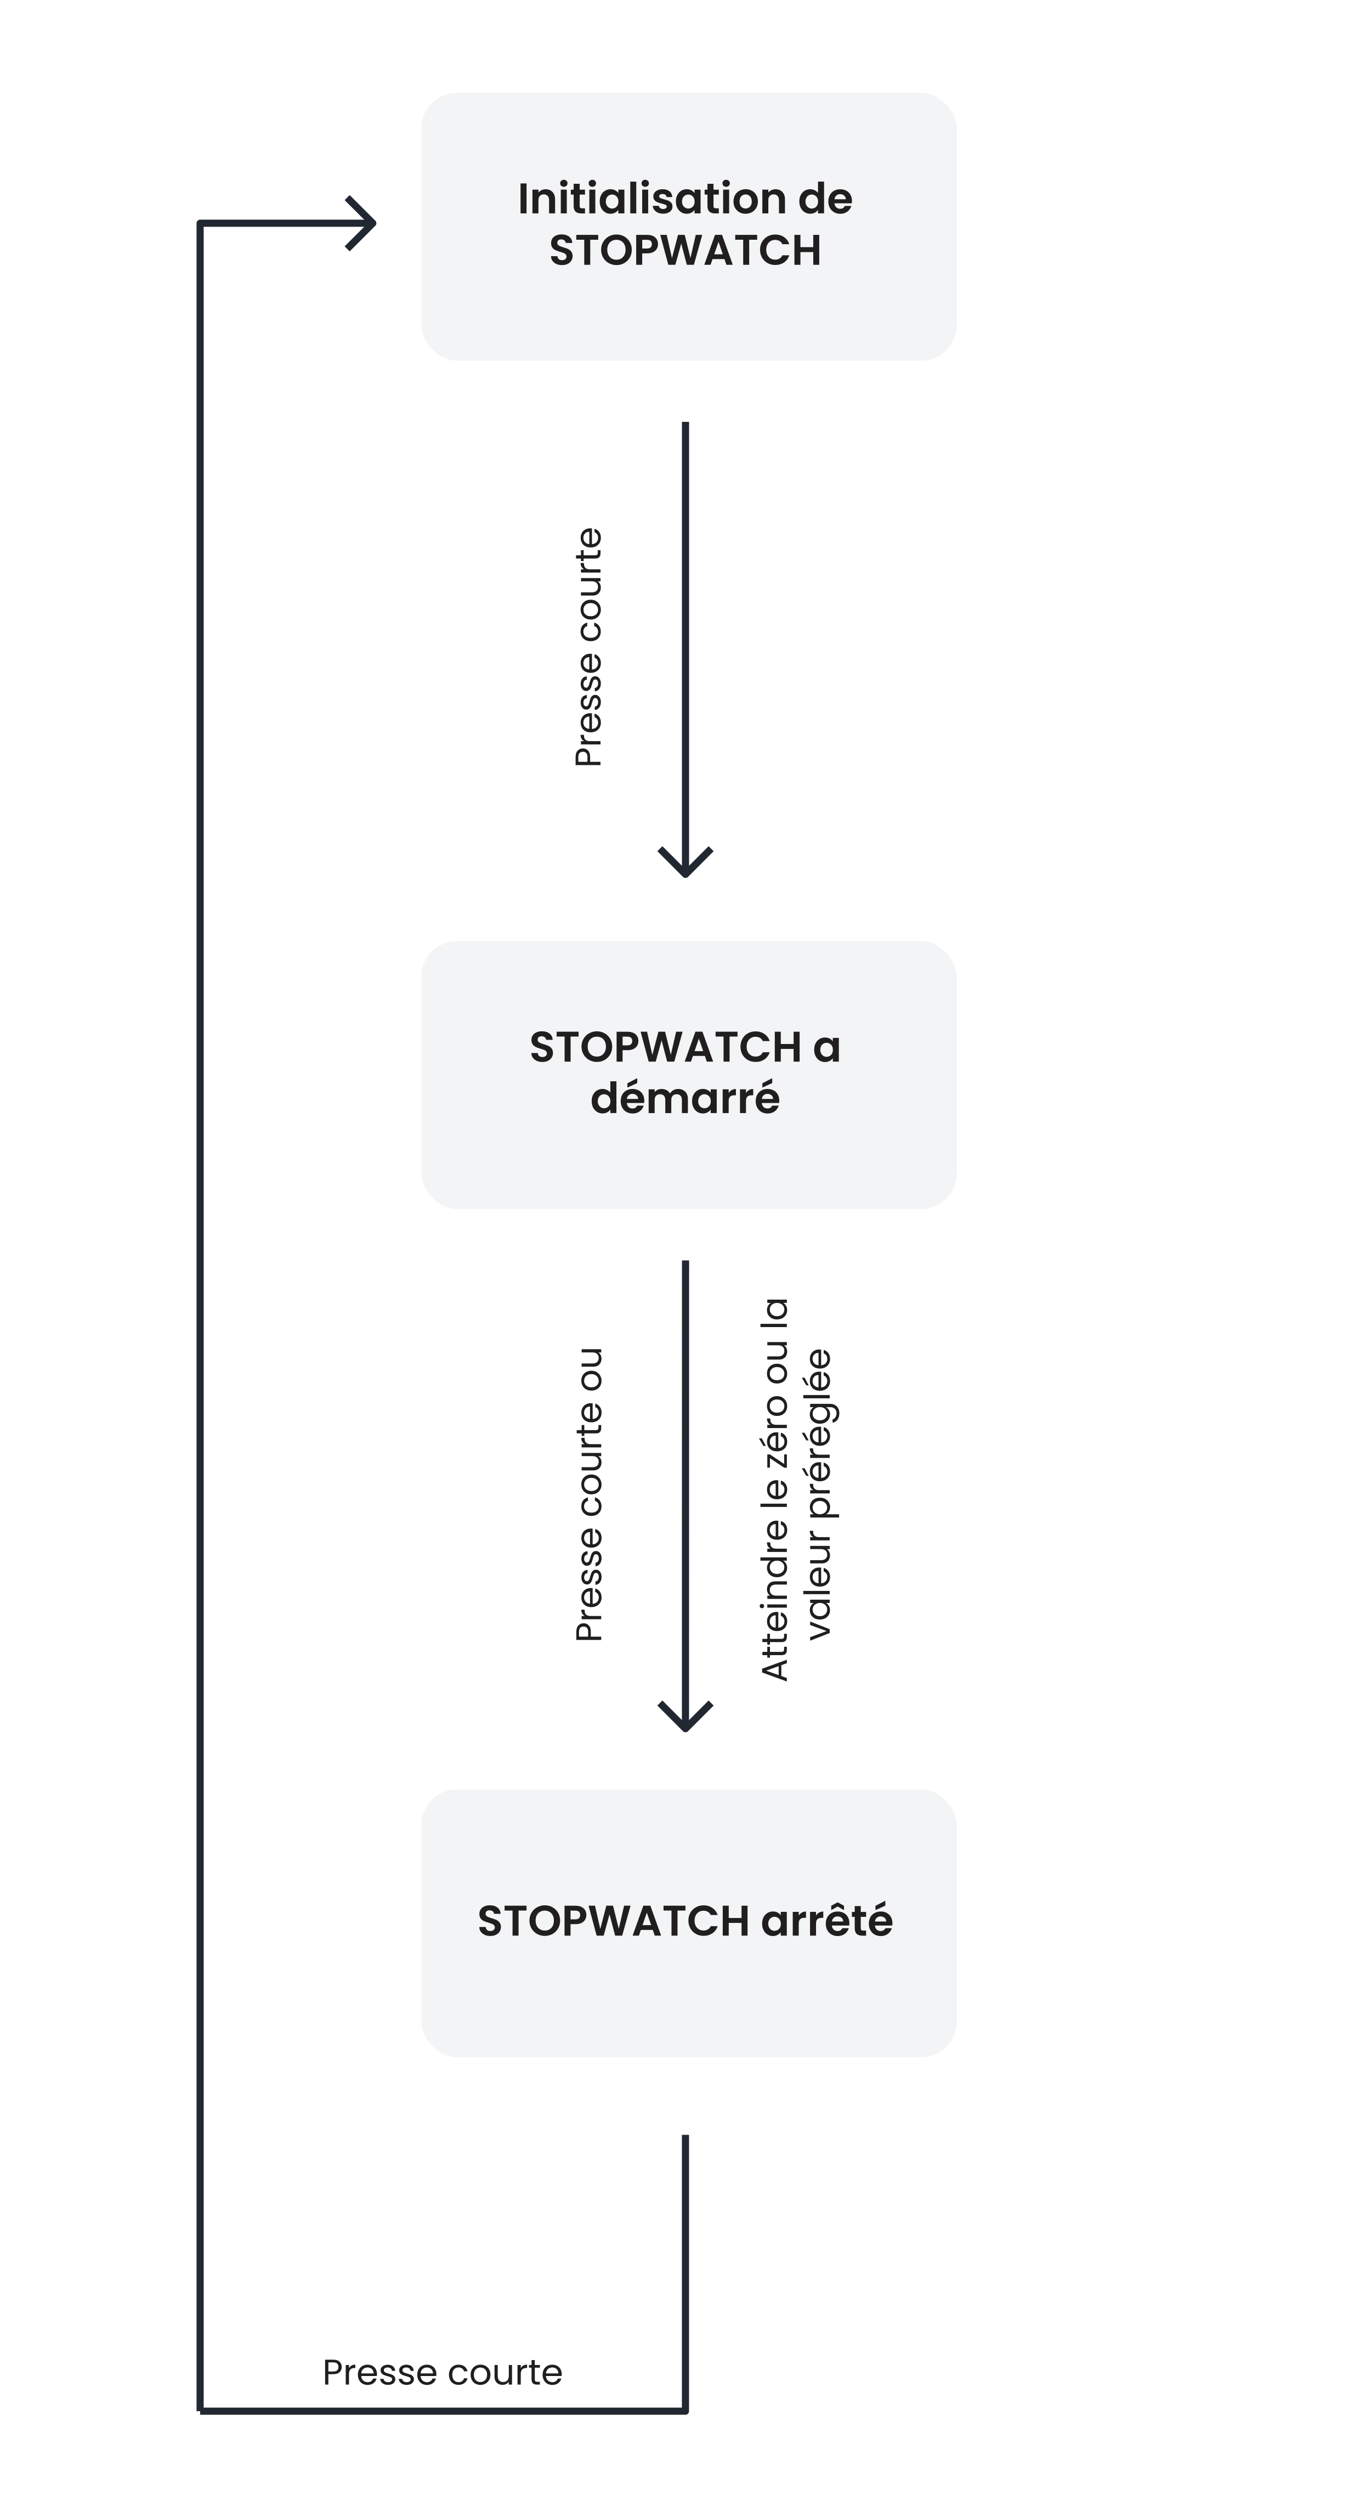 <?xml version="1.0" encoding="UTF-8"?><svg xmlns="http://www.w3.org/2000/svg" xmlns:xlink="http://www.w3.org/1999/xlink" viewBox="0 0 384 700"><defs><filter id="b" filterUnits="userSpaceOnUse"><feOffset dx="1" dy="1"/><feGaussianBlur result="c" stdDeviation="2"/><feFlood flood-color="#211e1f" flood-opacity=".15"/><feComposite in2="c" operator="in"/><feComposite in="SourceGraphic"/></filter><filter id="d" filterUnits="userSpaceOnUse"><feOffset dx="1" dy="1"/><feGaussianBlur result="e" stdDeviation="2"/><feFlood flood-color="#211e1f" flood-opacity=".15"/><feComposite in2="e" operator="in"/><feComposite in="SourceGraphic"/></filter><filter id="f" filterUnits="userSpaceOnUse"><feOffset dx="1" dy="1"/><feGaussianBlur result="g" stdDeviation="2"/><feFlood flood-color="#211e1f" flood-opacity=".15"/><feComposite in2="g" operator="in"/><feComposite in="SourceGraphic"/></filter></defs><g id="a"><rect x="117" y="25" width="150" height="75" rx="10" ry="10" fill="#f3f4f5" filter="url(#b)" stroke-width="0"/><rect x="117" y="262.5" width="150" height="75" rx="10" ry="10" fill="#f3f4f5" filter="url(#d)" stroke-width="0"/><rect x="117" y="500" width="150" height="75" rx="10" ry="10" fill="#f3f4f5" filter="url(#f)" stroke-width="0"/><line x1="192" y1="118.11" x2="192" y2="244.39" fill="none" stroke="#222832" stroke-linejoin="round" stroke-width="2"/><polyline points="199.18 237.62 192 244.81 184.82 237.62" fill="none" stroke="#222832" stroke-linejoin="round" stroke-width="2"/><polyline points="97.23 55.32 104.42 62.5 97.23 69.68" fill="none" stroke="#222832" stroke-linejoin="round" stroke-width="2"/><line x1="192.01" y1="352.89" x2="191.99" y2="484" fill="none" stroke="#222832" stroke-linejoin="round" stroke-width="2"/><polyline points="199.18 476.82 192 484 184.82 476.81" fill="none" stroke="#222832" stroke-linejoin="round" stroke-width="2"/><polyline points="56.05 675.09 56.05 62.5 56.05 62.5 104.42 62.5" fill="none" stroke="#222832" stroke-linejoin="round" stroke-width="2"/><polyline points="191.99 597.72 191.99 675.09 191.99 675.09 100 675.09 56.05 675.09" fill="none" stroke="#222832" stroke-linejoin="round" stroke-width="2"/></g><g id="i"><path d="M164.71,210.15c.38.4.57,1,.57,1.81v1.34h2.91v.91h-6.97v-2.25c0-.79.19-1.38.57-1.79s.87-.62,1.47-.62,1.06.2,1.45.6ZM164.21,210.84c-.22-.24-.53-.36-.94-.36-.86,0-1.29.49-1.29,1.48v1.34h2.56v-1.34c0-.51-.11-.88-.33-1.12Z" fill="#211e1f" stroke-width="0"/><path d="M162.88,206.83c-.17-.3-.26-.66-.26-1.09h.94v.24c0,1.02.55,1.53,1.66,1.53h2.98v.91h-5.48v-.91h.89c-.31-.16-.56-.39-.73-.68Z" fill="#211e1f" stroke-width="0"/><path d="M165.8,199.72v4.38c.54-.03.96-.22,1.27-.56.3-.34.45-.75.45-1.23,0-.39-.09-.72-.27-.98-.18-.26-.43-.45-.73-.55v-.98c.53.15.96.44,1.29.88.33.44.49.99.49,1.64,0,.52-.12.99-.35,1.4-.23.41-.57.73-1,.97-.43.23-.93.35-1.5.35s-1.06-.11-1.49-.34c-.43-.23-.75-.54-.98-.96s-.34-.88-.34-1.42.11-.98.34-1.38c.23-.4.54-.71.94-.93s.84-.32,1.34-.32c.17,0,.36,0,.55.03ZM164.16,200.86c-.25.15-.44.36-.57.62s-.19.55-.19.88c0,.46.15.85.44,1.17s.7.51,1.22.55v-3.46c-.35,0-.65.08-.9.23Z" fill="#211e1f" stroke-width="0"/><path d="M168.07,197.68c-.14.33-.34.6-.6.79-.26.19-.55.3-.88.32v-.94c.27-.03.5-.16.67-.38s.26-.53.26-.91c0-.35-.08-.62-.23-.82-.15-.2-.35-.3-.58-.3s-.42.11-.53.32-.23.54-.35.99c-.11.41-.21.74-.32,1-.11.26-.27.48-.49.66-.22.18-.5.27-.85.27-.28,0-.54-.08-.77-.25s-.42-.4-.56-.71c-.14-.31-.2-.66-.2-1.05,0-.61.15-1.1.46-1.47s.73-.57,1.26-.6v.91c-.29.02-.52.13-.69.34-.17.21-.26.49-.26.85,0,.33.07.59.21.78.14.19.32.29.55.29.18,0,.33-.06.44-.17.12-.12.21-.26.28-.44.07-.18.15-.42.23-.74.11-.39.21-.71.31-.96.1-.25.26-.46.47-.63.21-.18.48-.27.81-.28.3,0,.57.08.81.25.24.17.43.4.56.71.14.3.21.65.21,1.04,0,.42-.07.8-.21,1.13Z" fill="#211e1f" stroke-width="0"/><path d="M168.07,192.46c-.14.33-.34.6-.6.79-.26.19-.55.3-.88.32v-.94c.27-.03.5-.15.67-.38s.26-.53.26-.91c0-.35-.08-.62-.23-.82-.15-.2-.35-.3-.58-.3s-.42.11-.53.32-.23.54-.35.99c-.11.41-.21.74-.32.99-.11.26-.27.48-.49.66-.22.18-.5.28-.85.28-.28,0-.54-.08-.77-.25-.23-.17-.42-.4-.56-.71-.14-.31-.2-.66-.2-1.05,0-.61.15-1.1.46-1.47.31-.37.73-.57,1.26-.6v.91c-.29.02-.52.13-.69.35-.17.21-.26.49-.26.84,0,.33.07.59.21.78.14.19.32.29.55.29.18,0,.33-.06.44-.17.12-.12.21-.26.28-.44.07-.18.15-.42.23-.73.11-.39.21-.71.31-.96.1-.25.26-.46.47-.64.21-.18.48-.27.81-.27.3,0,.57.08.81.25.24.17.43.4.56.71.14.3.21.65.21,1.04,0,.42-.07.8-.21,1.13Z" fill="#211e1f" stroke-width="0"/><path d="M165.8,183.08v4.38c.54-.03.96-.22,1.27-.55.3-.34.45-.75.45-1.22,0-.39-.09-.72-.27-.99-.18-.26-.43-.45-.73-.56v-.98c.53.15.96.44,1.29.88.33.44.49.99.49,1.64,0,.52-.12.98-.35,1.39s-.57.73-1,.96c-.43.23-.93.35-1.5.35s-1.06-.11-1.49-.34c-.43-.23-.75-.54-.98-.96-.23-.41-.34-.88-.34-1.41s.11-.98.34-1.38c.23-.4.54-.71.94-.92.4-.22.84-.33,1.34-.33.17,0,.36.01.55.03ZM164.16,184.22c-.25.15-.44.36-.57.62-.13.26-.19.56-.19.88,0,.46.15.85.44,1.18s.7.51,1.22.55v-3.46c-.35,0-.65.08-.9.23Z" fill="#211e1f" stroke-width="0"/><path d="M163.96,179.18c-.42-.23-.75-.54-.99-.95-.23-.4-.35-.87-.35-1.38,0-.67.16-1.23.49-1.67.33-.44.78-.72,1.36-.86v.98c-.33.09-.6.28-.79.54-.19.27-.29.61-.29,1.01,0,.52.18.94.53,1.26.36.32.86.48,1.52.48s1.17-.16,1.53-.48c.36-.32.54-.74.54-1.26,0-.4-.09-.73-.28-1-.19-.27-.45-.45-.8-.55v-.98c.56.15,1.01.44,1.34.88.34.44.5.99.5,1.65,0,.52-.12.98-.35,1.38s-.56.72-.99.95-.93.34-1.5.34-1.06-.11-1.48-.34Z" fill="#211e1f" stroke-width="0"/><path d="M167.94,172.12c-.23.42-.57.74-1,.98-.43.24-.93.36-1.5.36s-1.06-.12-1.48-.37c-.43-.24-.76-.57-.99-.99s-.34-.89-.34-1.41.11-.99.34-1.41.56-.75.98-1c.43-.24.92-.37,1.49-.37s1.06.12,1.5.38c.43.25.76.59,1,1.01.23.43.35.9.35,1.42s-.12.98-.35,1.4ZM167.26,169.8c-.15-.29-.38-.52-.69-.69s-.68-.26-1.12-.26-.81.09-1.12.26-.53.4-.69.68c-.15.28-.22.58-.22.91s.07.64.22.92c.15.28.38.5.69.67s.68.25,1.12.25.82-.08,1.13-.25.54-.38.69-.66.23-.57.23-.9-.08-.63-.23-.92Z" fill="#211e1f" stroke-width="0"/><path d="M162.72,161.85h5.48v.91h-.81c.28.17.5.41.66.72.16.31.23.65.23,1.03,0,.43-.09.81-.27,1.15-.18.34-.44.61-.79.8-.35.2-.78.29-1.29.29h-3.21v-.9h3.09c.54,0,.96-.14,1.25-.41s.44-.65.44-1.12-.15-.87-.45-1.15c-.3-.28-.74-.42-1.31-.42h-3.01v-.91Z" fill="#211e1f" stroke-width="0"/><path d="M162.88,158.72c-.17-.3-.26-.66-.26-1.09h.94v.24c0,1.02.55,1.53,1.66,1.53h2.98v.91h-5.48v-.91h.89c-.31-.16-.56-.39-.73-.68Z" fill="#211e1f" stroke-width="0"/><path d="M163.47,155.47h3.23c.27,0,.46-.06.56-.17s.17-.31.17-.59v-.67h.77v.82c0,.51-.12.89-.35,1.14-.23.25-.62.38-1.15.38h-3.23v.71h-.75v-.71h-1.38v-.91h1.38v-1.43h.75v1.43Z" fill="#211e1f" stroke-width="0"/><path d="M165.8,147.97v4.38c.54-.03.96-.22,1.27-.55.3-.34.45-.75.45-1.23,0-.39-.09-.72-.27-.99-.18-.26-.43-.45-.73-.55v-.98c.53.15.96.44,1.29.88.33.44.49.99.49,1.64,0,.52-.12.99-.35,1.4s-.57.73-1,.96c-.43.23-.93.35-1.5.35s-1.06-.11-1.49-.34c-.43-.23-.75-.54-.98-.96s-.34-.88-.34-1.42.11-.98.34-1.38.54-.71.94-.92c.4-.22.84-.33,1.34-.33.17,0,.36,0,.55.03ZM164.16,149.11c-.25.15-.44.36-.57.62s-.19.55-.19.88c0,.46.15.85.44,1.18.29.32.7.51,1.22.55v-3.46c-.35,0-.65.08-.9.23Z" fill="#211e1f" stroke-width="0"/><path d="M164.91,455.08c.38.4.57,1,.57,1.82v1.34h2.91v.91h-6.97v-2.25c0-.79.19-1.38.57-1.79s.87-.62,1.47-.62,1.06.2,1.45.59ZM164.4,455.77c-.22-.24-.53-.36-.94-.36-.86,0-1.29.49-1.29,1.48v1.34h2.56v-1.34c0-.51-.11-.88-.33-1.12Z" fill="#211e1f" stroke-width="0"/><path d="M163.07,451.76c-.17-.3-.26-.66-.26-1.08h.94v.24c0,1.02.55,1.53,1.66,1.53h2.98v.91h-5.48v-.91h.89c-.31-.16-.56-.39-.73-.68Z" fill="#211e1f" stroke-width="0"/><path d="M165.99,444.66v4.38c.54-.03.96-.22,1.27-.56.3-.34.45-.74.45-1.22,0-.39-.09-.72-.27-.98-.18-.26-.43-.45-.73-.56v-.98c.53.15.96.44,1.29.88.33.44.49.99.49,1.64,0,.52-.12.99-.35,1.39-.23.41-.57.73-1,.97-.43.23-.93.35-1.5.35s-1.06-.11-1.49-.34c-.43-.23-.75-.54-.98-.96-.23-.41-.34-.88-.34-1.42s.11-.98.34-1.38.54-.71.94-.92.84-.33,1.34-.33c.17,0,.36.01.55.03ZM164.36,445.79c-.25.15-.44.36-.57.62-.13.26-.19.56-.19.88,0,.46.15.85.44,1.17.29.32.7.51,1.22.55v-3.46c-.35,0-.65.08-.9.23Z" fill="#211e1f" stroke-width="0"/><path d="M168.27,442.61c-.14.33-.34.6-.6.79-.26.19-.55.3-.88.32v-.94c.27-.03.5-.15.67-.38.17-.23.26-.53.26-.9,0-.35-.08-.62-.23-.82-.15-.2-.35-.3-.58-.3s-.42.11-.53.32c-.12.21-.23.54-.35.99-.11.41-.21.74-.32,1-.11.26-.27.48-.49.66-.22.18-.5.27-.85.27-.28,0-.54-.08-.77-.25-.23-.17-.42-.4-.56-.71-.14-.31-.2-.66-.2-1.05,0-.61.15-1.1.46-1.47.31-.37.73-.57,1.26-.6v.91c-.29.02-.52.13-.69.35-.17.21-.26.49-.26.84,0,.33.07.59.21.78.14.19.32.29.55.29.18,0,.33-.06.44-.17.12-.12.21-.26.28-.44s.15-.42.23-.74c.11-.39.21-.71.31-.96.1-.25.26-.46.47-.64s.48-.27.81-.27c.3,0,.57.08.81.25.24.17.43.4.56.71.14.3.21.65.21,1.04,0,.42-.07.8-.21,1.13Z" fill="#211e1f" stroke-width="0"/><path d="M168.27,437.4c-.14.33-.34.6-.6.79-.26.19-.55.3-.88.32v-.94c.27-.03.5-.16.67-.38.17-.23.26-.53.26-.91,0-.35-.08-.62-.23-.82-.15-.2-.35-.3-.58-.3s-.42.11-.53.32c-.12.21-.23.54-.35.99-.11.41-.21.74-.32.99-.11.26-.27.48-.49.66-.22.18-.5.28-.85.28-.28,0-.54-.08-.77-.25-.23-.17-.42-.4-.56-.71-.14-.31-.2-.66-.2-1.05,0-.61.15-1.1.46-1.47s.73-.57,1.26-.6v.91c-.29.02-.52.13-.69.34s-.26.49-.26.84c0,.33.07.59.21.78.14.19.32.29.55.29.18,0,.33-.06.44-.18.12-.12.21-.26.28-.44s.15-.42.23-.73c.11-.39.21-.71.31-.96.1-.25.26-.46.47-.63.21-.18.48-.27.81-.28.3,0,.57.08.81.25.24.17.43.4.56.71.14.3.21.65.21,1.04,0,.42-.07.8-.21,1.13Z" fill="#211e1f" stroke-width="0"/><path d="M165.99,428.01v4.38c.54-.03.96-.22,1.27-.55.3-.34.45-.75.45-1.23,0-.39-.09-.72-.27-.99-.18-.26-.43-.45-.73-.55v-.98c.53.15.96.44,1.29.88.33.44.49.99.49,1.64,0,.52-.12.99-.35,1.4s-.57.73-1,.96c-.43.23-.93.35-1.5.35s-1.06-.11-1.49-.34c-.43-.23-.75-.54-.98-.96s-.34-.88-.34-1.42.11-.98.34-1.38.54-.71.94-.92c.4-.22.84-.33,1.34-.33.17,0,.36,0,.55.03ZM164.36,429.16c-.25.15-.44.36-.57.62s-.19.55-.19.88c0,.46.15.85.44,1.18.29.32.7.51,1.22.55v-3.46c-.35,0-.65.08-.9.23Z" fill="#211e1f" stroke-width="0"/><path d="M164.16,424.12c-.42-.23-.75-.54-.99-.94-.23-.4-.35-.87-.35-1.39,0-.67.16-1.23.49-1.67.33-.44.78-.72,1.36-.87v.98c-.33.09-.6.28-.79.54s-.29.61-.29,1c0,.52.18.94.53,1.26.36.32.86.48,1.52.48s1.17-.16,1.53-.48c.36-.32.54-.74.54-1.26,0-.4-.09-.73-.28-1s-.45-.45-.8-.55v-.98c.56.15,1.01.44,1.34.88.34.44.5.99.5,1.65,0,.52-.12.98-.35,1.39-.23.4-.56.72-.99.94s-.93.34-1.5.34-1.06-.11-1.48-.34Z" fill="#211e1f" stroke-width="0"/><path d="M168.13,417.05c-.23.42-.57.74-1,.98-.43.24-.93.36-1.5.36s-1.06-.12-1.48-.37c-.43-.24-.76-.58-.99-1s-.34-.89-.34-1.41.11-.99.34-1.41.56-.75.98-1c.43-.24.92-.37,1.49-.37s1.06.12,1.5.38c.43.25.76.59,1,1.02.23.43.35.9.35,1.42s-.12.98-.35,1.39ZM167.45,414.74c-.15-.29-.38-.52-.69-.7-.31-.18-.68-.26-1.12-.26s-.81.09-1.12.26c-.31.17-.53.4-.69.68-.15.28-.22.58-.22.91s.07.64.22.91c.15.28.38.5.69.67.31.17.68.25,1.12.25s.82-.08,1.13-.25c.31-.16.54-.38.69-.65s.23-.57.23-.9-.08-.63-.23-.92Z" fill="#211e1f" stroke-width="0"/><path d="M162.91,406.79h5.48v.91h-.81c.28.17.5.42.66.73.16.31.23.65.23,1.02,0,.43-.09.81-.27,1.15-.18.34-.44.61-.79.8s-.78.29-1.29.29h-3.21v-.9h3.09c.54,0,.96-.14,1.25-.41s.44-.65.44-1.12-.15-.87-.45-1.15c-.3-.28-.74-.42-1.31-.42h-3.01v-.91Z" fill="#211e1f" stroke-width="0"/><path d="M163.07,403.65c-.17-.3-.26-.66-.26-1.08h.94v.24c0,1.02.55,1.53,1.66,1.53h2.98v.91h-5.48v-.91h.89c-.31-.16-.56-.39-.73-.68Z" fill="#211e1f" stroke-width="0"/><path d="M163.66,400.41h3.23c.27,0,.46-.06.56-.17s.17-.31.17-.59v-.67h.77v.82c0,.51-.12.89-.35,1.14s-.62.38-1.15.38h-3.23v.71h-.75v-.71h-1.38v-.91h1.38v-1.43h.75v1.43Z" fill="#211e1f" stroke-width="0"/><path d="M165.99,392.91v4.38c.54-.03.96-.22,1.27-.56.3-.34.45-.75.45-1.23,0-.39-.09-.72-.27-.98-.18-.26-.43-.45-.73-.55v-.98c.53.15.96.44,1.29.88.33.44.49.99.49,1.64,0,.52-.12.99-.35,1.4-.23.41-.57.73-1,.97-.43.23-.93.35-1.5.35s-1.06-.11-1.49-.34c-.43-.23-.75-.54-.98-.96s-.34-.88-.34-1.42.11-.98.34-1.38c.23-.4.54-.71.94-.93s.84-.32,1.34-.32c.17,0,.36,0,.55.03ZM164.36,394.05c-.25.15-.44.36-.57.62s-.19.55-.19.88c0,.46.15.85.44,1.17s.7.51,1.22.55v-3.46c-.35,0-.65.08-.9.23Z" fill="#211e1f" stroke-width="0"/><path d="M168.13,388.01c-.23.42-.57.74-1,.98-.43.24-.93.35-1.5.35s-1.06-.12-1.48-.36c-.43-.24-.76-.58-.99-1s-.34-.89-.34-1.41.11-.99.34-1.41.56-.75.98-1c.43-.24.92-.37,1.49-.37s1.06.12,1.5.38c.43.25.76.59,1,1.02.23.43.35.9.35,1.42s-.12.98-.35,1.39ZM167.45,385.7c-.15-.29-.38-.52-.69-.7s-.68-.27-1.12-.27-.81.09-1.12.26-.53.4-.69.68c-.15.28-.22.58-.22.91s.07.64.22.92c.15.28.38.5.69.67s.68.25,1.12.25.82-.08,1.13-.25c.31-.16.54-.38.69-.65s.23-.57.23-.9-.08-.63-.23-.92Z" fill="#211e1f" stroke-width="0"/><path d="M162.91,377.75h5.48v.91h-.81c.28.17.5.42.66.73.16.31.23.65.23,1.02,0,.43-.09.81-.27,1.15-.18.34-.44.61-.79.8-.35.2-.78.29-1.29.29h-3.21v-.9h3.09c.54,0,.96-.14,1.25-.41s.44-.65.44-1.12-.15-.87-.45-1.15c-.3-.28-.74-.42-1.31-.42h-3.01v-.91Z" fill="#211e1f" stroke-width="0"/><path d="M218.84,466.22v3.04l1.55.56v.96l-6.93-2.52v-1.05l6.93-2.51v.96l-1.55.56ZM218.1,466.49l-3.52,1.26,3.52,1.26v-2.52Z" fill="#211e1f" stroke-width="0"/><path d="M215.66,462.5h3.23c.27,0,.46-.06.56-.17s.17-.31.17-.59v-.67h.77v.82c0,.51-.12.89-.35,1.14-.23.25-.62.38-1.15.38h-3.23v.71h-.75v-.71h-1.38v-.91h1.38v-1.43h.75v1.43Z" fill="#211e1f" stroke-width="0"/><path d="M215.66,458.85h3.23c.27,0,.46-.06.56-.17s.17-.31.17-.59v-.67h.77v.82c0,.51-.12.89-.35,1.14s-.62.38-1.15.38h-3.23v.71h-.75v-.71h-1.38v-.91h1.38v-1.43h.75v1.43Z" fill="#211e1f" stroke-width="0"/><path d="M217.99,451.35v4.38c.54-.03.96-.22,1.27-.56.3-.34.45-.75.45-1.23,0-.39-.09-.72-.27-.98-.18-.26-.43-.45-.73-.55v-.98c.53.15.96.44,1.29.88.33.44.49.99.49,1.64,0,.52-.12.99-.35,1.4-.23.41-.57.73-1,.97-.43.23-.93.35-1.5.35s-1.06-.11-1.49-.34c-.43-.23-.75-.54-.98-.96s-.34-.88-.34-1.42.11-.98.34-1.38c.23-.4.54-.71.94-.93s.84-.32,1.34-.32c.17,0,.36,0,.55.03ZM216.36,452.5c-.25.15-.44.36-.57.62s-.19.55-.19.88c0,.46.15.85.44,1.17s.7.51,1.22.55v-3.46c-.35,0-.65.08-.9.23Z" fill="#211e1f" stroke-width="0"/><path d="M213.84,450.09c-.12.12-.27.18-.44.18s-.32-.06-.44-.18c-.12-.12-.18-.27-.18-.44s.06-.31.18-.42c.12-.12.27-.17.44-.17s.32.06.44.17c.12.12.18.26.18.42s-.06.32-.18.44ZM214.91,449.21h5.48v.91h-5.48v-.91Z" fill="#211e1f" stroke-width="0"/><path d="M215.42,443.37c.4-.41.98-.62,1.75-.62h3.23v.9h-3.1c-.55,0-.96.14-1.25.41-.29.27-.44.65-.44,1.12s.15.86.45,1.14c.3.28.74.43,1.31.43h3.03v.91h-5.48v-.91h.78c-.28-.18-.5-.43-.65-.74s-.23-.65-.23-1.02c0-.67.2-1.21.6-1.62Z" fill="#211e1f" stroke-width="0"/><path d="M216.16,441.26c-.42-.23-.75-.54-.99-.94-.23-.4-.35-.84-.35-1.33,0-.43.1-.82.29-1.19s.46-.65.77-.84h-2.9v-.92h7.4v.92h-1.03c.33.18.59.45.8.8s.31.77.31,1.24-.12.93-.36,1.32c-.24.4-.58.71-1.01.94-.43.23-.93.34-1.48.34s-1.05-.11-1.48-.34ZM216.56,437.21c-.31.17-.54.39-.71.67-.16.28-.24.6-.24.94s.08.65.24.93c.16.28.39.5.7.67s.67.25,1.08.25.78-.08,1.09-.25.55-.39.71-.67c.16-.28.25-.59.25-.93s-.08-.65-.25-.94c-.16-.28-.4-.51-.71-.67s-.67-.25-1.08-.25-.77.08-1.08.25Z" fill="#211e1f" stroke-width="0"/><path d="M215.07,432.91c-.17-.3-.26-.66-.26-1.08h.94v.24c0,1.02.55,1.53,1.66,1.53h2.98v.91h-5.48v-.91h.89c-.31-.16-.56-.39-.73-.69Z" fill="#211e1f" stroke-width="0"/><path d="M217.99,425.8v4.38c.54-.03.96-.22,1.27-.55.3-.34.45-.75.45-1.22,0-.39-.09-.72-.27-.99-.18-.26-.43-.45-.73-.56v-.98c.53.15.96.44,1.29.88.33.44.49.99.49,1.64,0,.52-.12.98-.35,1.39s-.57.73-1,.96c-.43.23-.93.35-1.5.35s-1.06-.11-1.49-.34c-.43-.23-.75-.54-.98-.96-.23-.41-.34-.88-.34-1.41s.11-.98.34-1.38c.23-.4.54-.71.94-.92.4-.22.84-.33,1.34-.33.17,0,.36.01.55.03ZM216.36,426.94c-.25.15-.44.36-.57.62-.13.26-.19.56-.19.88,0,.46.15.85.44,1.18s.7.51,1.22.55v-3.46c-.35,0-.65.08-.9.23Z" fill="#211e1f" stroke-width="0"/><path d="M212.99,421h7.4v.91h-7.4v-.91Z" fill="#211e1f" stroke-width="0"/><path d="M217.99,414.47v4.38c.54-.03.96-.22,1.27-.55.3-.34.45-.75.45-1.22,0-.39-.09-.72-.27-.99-.18-.26-.43-.45-.73-.56v-.98c.53.15.96.44,1.29.88.33.44.49.99.49,1.64,0,.52-.12.98-.35,1.39s-.57.73-1,.96c-.43.23-.93.35-1.5.35s-1.06-.11-1.49-.34c-.43-.23-.75-.54-.98-.96-.23-.41-.34-.88-.34-1.41s.11-.98.34-1.38c.23-.4.54-.71.94-.92.4-.22.84-.33,1.34-.33.17,0,.36.01.55.03ZM216.36,415.61c-.25.15-.44.36-.57.62-.13.26-.19.56-.19.88,0,.46.15.85.44,1.18s.7.51,1.22.55v-3.46c-.35,0-.65.08-.9.23Z" fill="#211e1f" stroke-width="0"/><path d="M219.64,409.89v-2.69h.75v3.73h-.75l-3.99-2.66v2.64h-.74v-3.69h.74l3.99,2.67Z" fill="#211e1f" stroke-width="0"/><path d="M213.36,402.71l1.14,2.13h-.68l-1.25-2.13h.79ZM217.99,401.05v4.38c.54-.03.96-.22,1.27-.55.3-.34.45-.75.45-1.22,0-.39-.09-.72-.27-.99-.18-.26-.43-.45-.73-.56v-.98c.53.15.96.44,1.29.88.33.44.49.99.49,1.64,0,.52-.12.98-.35,1.39s-.57.73-1,.96c-.43.23-.93.35-1.5.35s-1.06-.11-1.49-.34c-.43-.23-.75-.54-.98-.96-.23-.41-.34-.88-.34-1.41s.11-.98.34-1.38c.23-.4.54-.71.94-.92.4-.22.84-.33,1.34-.33.17,0,.36.01.55.03ZM216.36,402.19c-.25.15-.44.36-.57.62-.13.26-.19.56-.19.88,0,.46.15.85.44,1.18s.7.51,1.22.55v-3.46c-.35,0-.65.08-.9.23Z" fill="#211e1f" stroke-width="0"/><path d="M215.07,398.23c-.17-.3-.26-.66-.26-1.08h.94v.24c0,1.02.55,1.53,1.66,1.53h2.98v.91h-5.48v-.91h.89c-.31-.16-.56-.39-.73-.69Z" fill="#211e1f" stroke-width="0"/><path d="M220.13,395.1c-.23.42-.57.74-1,.98-.43.24-.93.36-1.5.36s-1.06-.12-1.48-.37c-.43-.24-.76-.57-.99-.99s-.34-.89-.34-1.41.11-.99.34-1.41.56-.75.98-1c.43-.24.92-.37,1.49-.37s1.06.12,1.5.38c.43.25.76.59,1,1.01.23.43.35.9.35,1.42s-.12.98-.35,1.4ZM219.45,392.78c-.15-.29-.38-.52-.69-.69s-.68-.26-1.12-.26-.81.09-1.12.26-.53.4-.69.68c-.15.28-.22.58-.22.91s.07.64.22.92c.15.28.38.5.69.67s.68.25,1.12.25.82-.08,1.13-.25.54-.38.69-.66.23-.57.23-.9-.08-.63-.23-.92Z" fill="#211e1f" stroke-width="0"/><path d="M220.13,386.03c-.23.42-.57.74-1,.98-.43.24-.93.35-1.5.35s-1.06-.12-1.48-.36c-.43-.24-.76-.58-.99-1s-.34-.89-.34-1.41.11-.99.34-1.41.56-.75.98-.99c.43-.24.92-.37,1.49-.37s1.06.12,1.5.38c.43.25.76.59,1,1.01s.35.9.35,1.42-.12.98-.35,1.4ZM219.45,383.71c-.15-.29-.38-.52-.69-.69-.31-.18-.68-.27-1.12-.27s-.81.09-1.12.26c-.31.17-.53.4-.69.68-.15.28-.22.58-.22.91s.07.64.22.92c.15.28.38.5.69.66.31.17.68.25,1.12.25s.82-.08,1.13-.24c.31-.16.54-.38.69-.66s.23-.57.23-.9-.08-.63-.23-.92Z" fill="#211e1f" stroke-width="0"/><path d="M214.91,375.76h5.48v.91h-.81c.28.17.5.42.66.72.16.31.23.65.23,1.03,0,.43-.09.81-.27,1.15-.18.34-.44.61-.79.8-.35.2-.78.29-1.29.29h-3.21v-.9h3.09c.54,0,.96-.14,1.25-.41s.44-.65.44-1.12-.15-.87-.45-1.15c-.3-.28-.74-.42-1.31-.42h-3.01v-.91Z" fill="#211e1f" stroke-width="0"/><path d="M212.99,370.65h7.4v.91h-7.4v-.91Z" fill="#211e1f" stroke-width="0"/><path d="M216.16,369.09c-.42-.23-.75-.54-.99-.93-.23-.4-.35-.84-.35-1.33s.1-.9.31-1.25c.21-.35.47-.62.78-.79h-1v-.92h5.48v.92h-1.02c.32.18.58.45.79.8.21.36.31.77.31,1.24s-.12.93-.36,1.32c-.24.39-.58.7-1.01.93-.43.23-.93.34-1.48.34s-1.05-.11-1.48-.34ZM216.56,365.05c-.31.17-.54.39-.71.67-.16.28-.24.6-.24.94s.08.65.24.93c.16.28.39.5.7.67.31.17.67.25,1.08.25s.78-.08,1.09-.25c.31-.17.55-.39.71-.67.16-.28.25-.59.25-.93s-.08-.65-.25-.94c-.16-.28-.4-.51-.71-.67-.31-.17-.67-.25-1.08-.25s-.77.08-1.08.25Z" fill="#211e1f" stroke-width="0"/><path d="M231.55,456.67l-4.64-1.7v-.97l5.48,2.15v1.06l-5.48,2.15v-.98l4.64-1.71Z" fill="#211e1f" stroke-width="0"/><path d="M228.16,453.1c-.42-.23-.75-.54-.99-.93-.23-.4-.35-.84-.35-1.33s.1-.9.31-1.25c.21-.35.47-.62.78-.79h-1v-.92h5.48v.92h-1.02c.32.18.58.45.79.8.21.36.31.77.31,1.25s-.12.93-.36,1.32c-.24.39-.58.7-1.01.93-.43.23-.93.34-1.48.34s-1.05-.11-1.48-.34ZM228.56,449.05c-.31.17-.54.39-.71.67-.16.28-.24.59-.24.93s.08.65.24.93.39.5.7.67.67.25,1.08.25.78-.08,1.09-.25.55-.39.71-.67c.16-.28.25-.59.25-.93s-.08-.65-.25-.93c-.16-.28-.4-.51-.71-.67s-.67-.25-1.08-.25-.77.08-1.08.25Z" fill="#211e1f" stroke-width="0"/><path d="M224.99,445.43h7.4v.91h-7.4v-.91Z" fill="#211e1f" stroke-width="0"/><path d="M229.99,438.91v4.38c.54-.03.96-.22,1.27-.55.3-.34.45-.75.45-1.23,0-.39-.09-.72-.27-.99-.18-.26-.43-.45-.73-.55v-.98c.53.15.96.44,1.29.88.33.44.49.99.49,1.64,0,.52-.12.99-.35,1.4s-.57.73-1,.96c-.43.23-.93.35-1.5.35s-1.06-.11-1.49-.34c-.43-.23-.75-.54-.98-.96s-.34-.88-.34-1.42.11-.98.34-1.38.54-.71.94-.92c.4-.22.84-.33,1.34-.33.17,0,.36,0,.55.03ZM228.36,440.05c-.25.15-.44.36-.57.62s-.19.55-.19.88c0,.46.15.85.44,1.18.29.32.7.51,1.22.55v-3.46c-.35,0-.65.08-.9.23Z" fill="#211e1f" stroke-width="0"/><path d="M226.91,432.82h5.48v.91h-.81c.28.17.5.42.66.73.16.31.23.65.23,1.02,0,.43-.09.81-.27,1.15-.18.34-.44.61-.79.8-.35.2-.78.29-1.29.29h-3.21v-.9h3.09c.54,0,.96-.14,1.25-.41s.44-.65.44-1.12-.15-.87-.45-1.15c-.3-.28-.74-.42-1.31-.42h-3.01v-.91Z" fill="#211e1f" stroke-width="0"/><path d="M227.07,429.68c-.17-.3-.26-.66-.26-1.08h.94v.24c0,1.02.55,1.53,1.66,1.53h2.98v.91h-5.48v-.91h.89c-.31-.16-.56-.39-.73-.69Z" fill="#211e1f" stroke-width="0"/><path d="M227.14,423.17c-.21-.36-.31-.77-.31-1.24s.12-.93.35-1.33c.23-.4.56-.71.99-.93.42-.23.92-.34,1.48-.34s1.05.11,1.48.34c.43.23.77.54,1.01.93.24.4.36.84.36,1.33s-.1.88-.31,1.23c-.21.36-.47.63-.78.81h3.61v.91h-8.08v-.91h1.01c-.31-.18-.57-.45-.78-.8ZM228.55,420.5c-.31.17-.54.39-.7.67-.16.28-.24.6-.24.94s.08.64.24.92c.16.28.4.51.71.68.31.17.67.25,1.08.25s.77-.08,1.08-.25.55-.4.71-.68c.16-.28.25-.59.25-.92s-.08-.65-.25-.94c-.16-.28-.4-.51-.71-.67-.31-.17-.67-.25-1.09-.25s-.77.08-1.08.25Z" fill="#211e1f" stroke-width="0"/><path d="M227.07,416.53c-.17-.3-.26-.66-.26-1.08h.94v.24c0,1.02.55,1.53,1.66,1.53h2.98v.91h-5.48v-.91h.89c-.31-.16-.56-.39-.73-.68Z" fill="#211e1f" stroke-width="0"/><path d="M225.36,411.08l1.14,2.13h-.68l-1.25-2.13h.79ZM229.99,409.42v4.38c.54-.03.96-.22,1.27-.56.3-.34.45-.74.45-1.22,0-.39-.09-.72-.27-.98-.18-.26-.43-.45-.73-.56v-.98c.53.15.96.44,1.29.88.33.44.49.99.49,1.64,0,.52-.12.99-.35,1.39-.23.41-.57.73-1,.97-.43.23-.93.35-1.5.35s-1.06-.11-1.49-.34c-.43-.23-.75-.54-.98-.96-.23-.41-.34-.88-.34-1.42s.11-.98.34-1.38.54-.71.94-.92.84-.33,1.34-.33c.17,0,.36.01.55.03ZM228.36,410.56c-.25.15-.44.36-.57.62-.13.26-.19.56-.19.88,0,.46.15.85.44,1.17.29.32.7.51,1.22.55v-3.46c-.35,0-.65.08-.9.23Z" fill="#211e1f" stroke-width="0"/><path d="M227.07,406.6c-.17-.3-.26-.66-.26-1.08h.94v.24c0,1.02.55,1.53,1.66,1.53h2.98v.91h-5.48v-.91h.89c-.31-.16-.56-.39-.73-.68Z" fill="#211e1f" stroke-width="0"/><path d="M225.36,401.15l1.14,2.13h-.68l-1.25-2.13h.79ZM229.99,399.49v4.38c.54-.03.96-.22,1.27-.56.3-.34.45-.74.45-1.22,0-.39-.09-.72-.27-.98-.18-.26-.43-.45-.73-.56v-.98c.53.15.96.44,1.29.88.33.44.49.99.49,1.64,0,.52-.12.99-.35,1.39-.23.41-.57.73-1,.97-.43.23-.93.35-1.5.35s-1.06-.11-1.49-.34c-.43-.23-.75-.54-.98-.96-.23-.41-.34-.88-.34-1.42s.11-.98.34-1.38.54-.71.94-.92.84-.33,1.34-.33c.17,0,.36.01.55.03ZM228.36,400.63c-.25.15-.44.36-.57.62-.13.26-.19.56-.19.88,0,.46.15.85.44,1.17.29.32.7.51,1.22.55v-3.46c-.35,0-.65.08-.9.23Z" fill="#211e1f" stroke-width="0"/><path d="M227.13,394.76c.21-.36.47-.62.78-.79h-1v-.92h5.6c.5,0,.94.11,1.33.32s.69.52.92.92c.22.4.33.86.33,1.38,0,.72-.17,1.32-.51,1.8-.34.48-.8.76-1.39.85v-.9c.33-.1.6-.31.81-.62.2-.31.31-.69.31-1.13,0-.5-.16-.91-.47-1.22s-.75-.47-1.32-.47h-1.15c.32.18.59.45.8.8.21.35.32.77.32,1.24s-.12.93-.36,1.33c-.24.4-.58.71-1.01.93-.43.23-.93.34-1.48.34s-1.05-.11-1.48-.34-.75-.54-.99-.93c-.23-.4-.35-.84-.35-1.33s.1-.89.31-1.24ZM228.56,394.21c-.31.17-.54.39-.71.67-.16.28-.24.6-.24.94s.08.65.24.93c.16.28.39.5.7.67.31.17.67.25,1.08.25s.78-.08,1.09-.25c.31-.17.55-.39.71-.67.16-.28.25-.59.25-.93s-.08-.65-.25-.94c-.16-.28-.4-.51-.71-.67-.31-.17-.67-.25-1.08-.25s-.77.08-1.08.25Z" fill="#211e1f" stroke-width="0"/><path d="M224.99,390.59h7.4v.91h-7.4v-.91Z" fill="#211e1f" stroke-width="0"/><path d="M225.36,385.73l1.14,2.13h-.68l-1.25-2.13h.79ZM229.99,384.07v4.38c.54-.03.96-.22,1.27-.56.3-.34.45-.75.45-1.23,0-.39-.09-.72-.27-.98-.18-.26-.43-.45-.73-.55v-.98c.53.15.96.44,1.29.88.33.44.49.99.49,1.64,0,.52-.12.99-.35,1.4-.23.41-.57.73-1,.97-.43.23-.93.35-1.5.35s-1.06-.11-1.49-.34c-.43-.23-.75-.54-.98-.96s-.34-.88-.34-1.42.11-.98.34-1.38c.23-.4.54-.71.94-.93s.84-.32,1.34-.32c.17,0,.36,0,.55.03ZM228.36,385.21c-.25.15-.44.36-.57.62s-.19.55-.19.88c0,.46.15.85.44,1.17s.7.51,1.22.55v-3.46c-.35,0-.65.08-.9.23Z" fill="#211e1f" stroke-width="0"/><path d="M229.99,377.87v4.38c.54-.03.96-.22,1.27-.55.3-.34.45-.75.45-1.22,0-.39-.09-.72-.27-.99-.18-.26-.43-.45-.73-.56v-.98c.53.15.96.44,1.29.88.33.44.49.99.49,1.64,0,.52-.12.98-.35,1.39s-.57.73-1,.96c-.43.23-.93.35-1.5.35s-1.06-.11-1.49-.34c-.43-.23-.75-.54-.98-.96-.23-.41-.34-.88-.34-1.41s.11-.98.34-1.38c.23-.4.54-.71.94-.92.4-.22.84-.33,1.34-.33.17,0,.36.01.55.03ZM228.36,379.01c-.25.15-.44.36-.57.62-.13.26-.19.56-.19.88,0,.46.15.85.44,1.18s.7.51,1.22.55v-3.46c-.35,0-.65.08-.9.23Z" fill="#211e1f" stroke-width="0"/><path d="M95.12,664.16c-.4.38-1,.57-1.81.57h-1.34v2.91h-.91v-6.97h2.25c.79,0,1.38.19,1.79.57.41.38.62.87.62,1.47s-.2,1.06-.6,1.45ZM94.43,663.65c.24-.22.36-.53.36-.94,0-.86-.49-1.29-1.48-1.29h-1.34v2.56h1.34c.51,0,.88-.11,1.12-.33Z" fill="#211e1f" stroke-width="0"/><path d="M98.44,662.32c.3-.17.66-.26,1.08-.26v.94h-.24c-1.02,0-1.53.55-1.53,1.66v2.98h-.91v-5.48h.91v.89c.16-.31.39-.56.69-.73Z" fill="#211e1f" stroke-width="0"/><path d="M105.55,665.24h-4.38c.03.54.22.96.56,1.27.34.3.75.46,1.23.46.39,0,.72-.09.98-.28.26-.18.45-.43.56-.73h.98c-.15.53-.44.96-.88,1.29-.44.33-.99.49-1.64.49-.52,0-.99-.12-1.4-.35-.41-.23-.73-.57-.97-1-.23-.43-.35-.93-.35-1.5s.11-1.06.34-1.49c.23-.43.54-.75.96-.98.41-.23.88-.35,1.42-.35s.98.11,1.38.34.71.54.92.94c.22.4.33.84.33,1.34,0,.17-.01.36-.03.55ZM104.41,663.61c-.15-.25-.36-.44-.62-.57-.26-.13-.56-.19-.88-.19-.46,0-.85.15-1.18.44-.32.29-.51.7-.55,1.22h3.46c0-.35-.08-.64-.23-.89Z" fill="#211e1f" stroke-width="0"/><path d="M107.59,667.52c-.33-.14-.6-.34-.79-.6-.19-.26-.3-.55-.32-.88h.94c.03.27.15.5.38.67.23.17.53.26.91.26.35,0,.62-.08.82-.23.2-.15.3-.35.3-.58s-.11-.42-.32-.54c-.21-.12-.54-.23-.99-.34-.41-.11-.74-.21-.99-.33-.26-.11-.48-.27-.66-.49-.18-.22-.27-.5-.27-.85,0-.28.08-.54.25-.77.17-.23.4-.42.71-.55s.66-.21,1.05-.21c.61,0,1.1.15,1.47.46.37.31.57.73.6,1.26h-.91c-.02-.29-.13-.52-.35-.69-.21-.17-.49-.26-.84-.26-.33,0-.59.07-.78.21-.19.14-.29.32-.29.55,0,.18.06.33.17.44.12.12.26.21.44.28.18.07.42.15.73.23.39.11.71.21.96.31.25.1.46.26.64.47.18.21.27.48.27.81,0,.3-.08.57-.25.81s-.4.43-.71.56-.65.21-1.04.21c-.42,0-.8-.07-1.13-.21Z" fill="#211e1f" stroke-width="0"/><path d="M112.8,667.52c-.33-.14-.6-.34-.79-.6-.19-.26-.3-.55-.32-.88h.94c.03.27.15.5.38.67.23.17.53.26.91.26.35,0,.62-.08.82-.23.2-.15.3-.35.3-.58s-.11-.42-.32-.54c-.21-.12-.54-.23-.99-.34-.41-.11-.74-.21-.99-.33-.26-.11-.48-.27-.66-.49-.18-.22-.27-.5-.27-.85,0-.28.08-.54.25-.77.17-.23.4-.42.71-.55s.66-.21,1.05-.21c.61,0,1.1.15,1.47.46.37.31.57.73.6,1.26h-.91c-.02-.29-.13-.52-.35-.69-.21-.17-.49-.26-.84-.26-.33,0-.59.07-.78.21-.19.14-.29.32-.29.55,0,.18.06.33.17.44.12.12.26.21.44.28.18.07.42.15.73.23.39.11.71.21.96.31.25.1.46.26.64.47.18.21.27.48.27.81,0,.3-.08.57-.25.81s-.4.43-.71.56-.65.21-1.04.21c-.42,0-.8-.07-1.13-.21Z" fill="#211e1f" stroke-width="0"/><path d="M122.18,665.24h-4.38c.03.54.22.96.56,1.27.34.3.75.46,1.23.46.39,0,.72-.09.98-.28.26-.18.45-.43.56-.73h.98c-.15.53-.44.96-.88,1.29-.44.33-.99.49-1.64.49-.52,0-.99-.12-1.4-.35-.41-.23-.73-.57-.97-1-.23-.43-.35-.93-.35-1.5s.11-1.06.34-1.49c.23-.43.54-.75.96-.98.41-.23.88-.35,1.42-.35s.98.11,1.38.34.71.54.92.94c.22.4.33.84.33,1.34,0,.17-.01.36-.03.55ZM121.04,663.61c-.15-.25-.36-.44-.62-.57-.26-.13-.56-.19-.88-.19-.46,0-.85.15-1.18.44-.32.29-.51.7-.55,1.22h3.46c0-.35-.08-.64-.23-.89Z" fill="#211e1f" stroke-width="0"/><path d="M126.08,663.41c.23-.42.54-.75.94-.99.4-.23.87-.35,1.39-.35.67,0,1.23.16,1.67.49.44.33.73.78.86,1.36h-.98c-.09-.33-.27-.6-.54-.79s-.6-.29-1-.29c-.52,0-.94.18-1.26.53-.32.36-.48.86-.48,1.52s.16,1.17.48,1.53c.32.36.74.54,1.26.54.4,0,.73-.09,1-.28s.45-.45.55-.8h.98c-.15.56-.44,1.01-.88,1.34s-.99.5-1.65.5c-.52,0-.98-.12-1.39-.35s-.72-.56-.94-.99-.34-.93-.34-1.5.11-1.06.34-1.48Z" fill="#211e1f" stroke-width="0"/><path d="M133.15,667.38c-.42-.23-.74-.57-.98-1-.24-.43-.35-.93-.35-1.5s.12-1.05.36-1.48c.24-.43.58-.76,1-.99.42-.23.89-.35,1.41-.35s.99.12,1.41.35c.42.23.75.56,1,.98.24.43.37.92.37,1.49s-.12,1.06-.38,1.5c-.25.43-.59.76-1.02,1-.43.23-.9.35-1.42.35s-.98-.12-1.4-.35ZM135.46,666.7c.29-.15.52-.38.69-.69s.27-.68.27-1.12-.09-.81-.26-1.12-.4-.53-.68-.68c-.28-.15-.58-.22-.91-.22s-.64.07-.92.22-.5.38-.67.68-.25.68-.25,1.12.08.82.25,1.13c.16.31.38.54.65.68.27.15.57.23.9.23s.63-.08.92-.23Z" fill="#211e1f" stroke-width="0"/><path d="M143.41,662.16v5.48h-.91v-.81c-.17.28-.42.5-.73.66-.31.16-.65.23-1.02.23-.43,0-.81-.09-1.15-.27-.34-.18-.61-.44-.8-.79-.2-.35-.29-.78-.29-1.29v-3.21h.9v3.09c0,.54.14.96.41,1.25.27.29.65.43,1.12.43s.87-.15,1.15-.45c.28-.3.42-.74.42-1.31v-3.01h.91Z" fill="#211e1f" stroke-width="0"/><path d="M146.55,662.32c.3-.17.66-.26,1.08-.26v.94h-.24c-1.02,0-1.53.55-1.53,1.66v2.98h-.91v-5.48h.91v.89c.16-.31.39-.56.69-.73Z" fill="#211e1f" stroke-width="0"/><path d="M149.79,662.91v3.23c0,.27.06.46.17.56.11.11.31.17.59.17h.67v.77h-.82c-.51,0-.89-.12-1.14-.35-.25-.23-.38-.62-.38-1.15v-3.23h-.71v-.75h.71v-1.38h.91v1.38h1.43v.75h-1.43Z" fill="#211e1f" stroke-width="0"/><path d="M157.29,665.24h-4.38c.03.54.22.96.56,1.27.34.3.75.46,1.23.46.39,0,.72-.09.98-.28.26-.18.45-.43.56-.73h.98c-.15.53-.44.96-.88,1.29-.44.33-.99.49-1.64.49-.52,0-.99-.12-1.4-.35-.41-.23-.73-.57-.97-1-.23-.43-.35-.93-.35-1.5s.11-1.06.34-1.49c.23-.43.54-.75.96-.98.41-.23.88-.35,1.42-.35s.98.11,1.38.34.71.54.92.94c.22.4.33.84.33,1.34,0,.17-.01.36-.03.55ZM156.15,663.61c-.15-.25-.36-.44-.62-.57-.26-.13-.56-.19-.88-.19-.46,0-.85.15-1.18.44-.32.29-.51.7-.55,1.22h3.46c0-.35-.08-.64-.23-.89Z" fill="#211e1f" stroke-width="0"/><path d="M147.48,51.36v8.38h-1.68v-8.38h1.68Z" fill="#211e1f" stroke-width="0"/><path d="M154.74,53.75c.49.5.73,1.2.73,2.09v3.9h-1.68v-3.67c0-.53-.13-.93-.4-1.22-.26-.28-.62-.43-1.08-.43s-.83.14-1.1.43c-.27.28-.4.69-.4,1.22v3.67h-1.68v-6.65h1.68v.83c.22-.29.51-.51.86-.68.35-.16.73-.25,1.15-.25.79,0,1.43.25,1.92.75Z" fill="#211e1f" stroke-width="0"/><path d="M157.18,52.02c-.2-.19-.29-.42-.29-.7s.1-.51.29-.7.44-.28.74-.28.54.09.74.28c.2.19.29.42.29.7s-.1.51-.29.7c-.2.19-.44.28-.74.28s-.54-.09-.74-.28ZM158.75,53.09v6.65h-1.68v-6.65h1.68Z" fill="#211e1f" stroke-width="0"/><path d="M162.36,54.47v3.22c0,.22.05.39.16.49.11.1.29.15.55.15h.78v1.42h-1.06c-1.42,0-2.12-.69-2.12-2.06v-3.21h-.79v-1.38h.79v-1.64h1.69v1.64h1.49v1.38h-1.49Z" fill="#211e1f" stroke-width="0"/><path d="M165.17,52.02c-.2-.19-.29-.42-.29-.7s.1-.51.29-.7.44-.28.74-.28.54.09.74.28c.2.19.29.42.29.7s-.1.51-.29.7c-.2.19-.44.28-.74.28s-.54-.09-.74-.28ZM166.74,53.09v6.65h-1.68v-6.65h1.68Z" fill="#211e1f" stroke-width="0"/><path d="M168.37,54.6c.27-.52.63-.92,1.09-1.2.46-.28.97-.42,1.54-.42.5,0,.93.1,1.3.3.37.2.67.45.89.76v-.95h1.69v6.65h-1.69v-.97c-.22.31-.51.57-.89.77-.38.2-.82.31-1.31.31-.56,0-1.07-.14-1.53-.43-.46-.29-.82-.69-1.09-1.22s-.4-1.13-.4-1.81.13-1.27.4-1.79ZM172.96,55.37c-.16-.29-.38-.52-.65-.67-.27-.16-.56-.23-.88-.23s-.6.08-.86.23-.48.37-.64.67-.25.64-.25,1.04.08.75.25,1.05c.16.3.38.53.65.69s.55.24.86.24.6-.08.88-.23c.27-.16.49-.38.65-.67.16-.29.24-.64.24-1.05s-.08-.76-.24-1.05Z" fill="#211e1f" stroke-width="0"/><path d="M178.21,50.86v8.88h-1.68v-8.88h1.68Z" fill="#211e1f" stroke-width="0"/><path d="M179.98,52.02c-.2-.19-.29-.42-.29-.7s.1-.51.29-.7.44-.28.74-.28.54.09.74.28c.2.19.29.42.29.7s-.1.51-.29.7c-.2.19-.44.28-.74.28s-.54-.09-.74-.28ZM181.55,53.09v6.65h-1.68v-6.65h1.68Z" fill="#211e1f" stroke-width="0"/><path d="M184.28,59.55c-.43-.2-.77-.46-1.03-.8s-.39-.71-.41-1.12h1.69c.03.26.16.47.38.64.22.17.49.25.82.25s.57-.06.75-.19c.18-.13.27-.29.27-.49,0-.22-.11-.38-.33-.49-.22-.11-.57-.23-1.05-.35-.5-.12-.9-.24-1.22-.37-.32-.13-.59-.32-.82-.59s-.34-.62-.34-1.07c0-.37.11-.7.32-1.01.21-.3.52-.54.91-.72.4-.18.86-.26,1.4-.26.79,0,1.42.2,1.9.59s.73.93.78,1.6h-1.61c-.02-.26-.13-.47-.33-.63-.2-.16-.46-.23-.79-.23-.3,0-.54.06-.7.17s-.25.27-.25.47c0,.22.11.39.34.51.22.12.57.23,1.04.35.48.12.88.24,1.19.37s.58.33.81.59.35.62.35,1.06c0,.38-.11.73-.32,1.03-.21.3-.52.54-.91.71s-.86.26-1.39.26-1.03-.1-1.46-.29Z" fill="#211e1f" stroke-width="0"/><path d="M189.71,54.6c.27-.52.63-.92,1.09-1.2.46-.28.97-.42,1.54-.42.5,0,.93.1,1.3.3.37.2.67.45.89.76v-.95h1.69v6.65h-1.69v-.97c-.22.31-.51.57-.89.77-.38.2-.82.31-1.31.31-.56,0-1.07-.14-1.53-.43-.46-.29-.82-.69-1.09-1.22s-.4-1.13-.4-1.81.13-1.27.4-1.79ZM194.3,55.37c-.16-.29-.38-.52-.65-.67-.27-.16-.56-.23-.88-.23s-.6.08-.86.23-.48.37-.64.67-.25.64-.25,1.04.08.75.25,1.05c.16.3.38.53.65.69s.55.24.86.24.6-.08.88-.23c.27-.16.49-.38.65-.67.16-.29.24-.64.24-1.05s-.08-.76-.24-1.05Z" fill="#211e1f" stroke-width="0"/><path d="M199.84,54.47v3.22c0,.22.05.39.16.49.11.1.29.15.55.15h.78v1.42h-1.06c-1.42,0-2.12-.69-2.12-2.06v-3.21h-.79v-1.38h.79v-1.64h1.69v1.64h1.49v1.38h-1.49Z" fill="#211e1f" stroke-width="0"/><path d="M202.65,52.02c-.2-.19-.29-.42-.29-.7s.1-.51.29-.7.44-.28.74-.28.54.09.74.28c.2.19.29.42.29.7s-.1.51-.29.7c-.2.19-.44.28-.74.28s-.54-.09-.74-.28ZM204.22,53.09v6.65h-1.68v-6.65h1.68Z" fill="#211e1f" stroke-width="0"/><path d="M207.09,59.42c-.51-.29-.91-.69-1.21-1.21-.29-.52-.44-1.12-.44-1.8s.15-1.28.45-1.8c.3-.52.71-.92,1.23-1.21s1.1-.43,1.74-.43,1.22.14,1.74.43.93.69,1.23,1.21c.3.52.45,1.12.45,1.8s-.15,1.28-.46,1.8c-.31.52-.72.92-1.25,1.21-.52.28-1.11.43-1.76.43s-1.22-.14-1.73-.43ZM209.68,58.16c.27-.15.48-.37.64-.67.16-.3.24-.66.24-1.08,0-.63-.17-1.12-.5-1.46s-.74-.51-1.22-.51-.88.17-1.21.51c-.32.34-.49.83-.49,1.46s.16,1.12.47,1.46.71.51,1.19.51c.3,0,.59-.07.86-.22Z" fill="#211e1f" stroke-width="0"/><path d="M219.13,53.75c.49.5.73,1.2.73,2.09v3.9h-1.68v-3.67c0-.53-.13-.93-.4-1.22-.26-.28-.62-.43-1.08-.43s-.83.14-1.1.43c-.27.28-.4.69-.4,1.22v3.67h-1.68v-6.65h1.68v.83c.22-.29.51-.51.86-.68.35-.16.73-.25,1.15-.25.79,0,1.43.25,1.92.75Z" fill="#211e1f" stroke-width="0"/><path d="M224.28,54.6c.27-.52.63-.92,1.1-1.2s.98-.42,1.55-.42c.43,0,.84.09,1.24.28.39.19.7.44.94.75v-3.16h1.7v8.88h-1.7v-.98c-.21.33-.5.59-.88.79-.38.2-.81.3-1.31.3-.56,0-1.07-.14-1.54-.43s-.83-.69-1.1-1.22-.4-1.13-.4-1.81.13-1.27.4-1.79ZM228.88,55.37c-.16-.29-.38-.52-.65-.67-.27-.16-.56-.23-.88-.23s-.6.08-.86.23-.48.37-.64.67-.25.64-.25,1.04.08.75.25,1.05c.16.3.38.53.65.69s.55.24.86.24.6-.08.88-.23c.27-.16.49-.38.65-.67.16-.29.24-.64.24-1.05s-.08-.76-.24-1.05Z" fill="#211e1f" stroke-width="0"/><path d="M238.58,56.92h-4.86c.04.48.21.86.5,1.13.3.27.66.41,1.09.41.62,0,1.07-.27,1.33-.8h1.81c-.19.64-.56,1.17-1.1,1.58s-1.21.62-2,.62c-.64,0-1.21-.14-1.72-.43-.51-.29-.9-.69-1.19-1.21-.28-.52-.43-1.12-.43-1.8s.14-1.29.42-1.81c.28-.52.67-.92,1.18-1.2.5-.28,1.08-.42,1.74-.42s1.2.14,1.7.41c.5.27.89.66,1.16,1.16.28.5.41,1.07.41,1.72,0,.24-.02.46-.05.65ZM236.89,55.79c0-.43-.16-.78-.47-1.04-.3-.26-.68-.39-1.12-.39-.42,0-.77.13-1.05.38-.28.25-.46.6-.52,1.05h3.16Z" fill="#211e1f" stroke-width="0"/><path d="M155.86,73.92c-.47-.2-.84-.49-1.11-.87-.27-.38-.41-.82-.42-1.33h1.8c.02.34.15.62.37.82.22.2.52.3.91.3s.7-.09.92-.28c.22-.19.34-.43.34-.74,0-.25-.08-.45-.23-.61s-.34-.29-.57-.38c-.23-.09-.54-.19-.94-.31-.54-.16-.99-.32-1.33-.47s-.63-.39-.88-.71c-.24-.32-.37-.74-.37-1.27,0-.5.12-.93.37-1.3.25-.37.6-.65,1.04-.85.45-.2.96-.29,1.54-.29.86,0,1.57.21,2.11.63s.84,1.01.89,1.76h-1.85c-.02-.29-.14-.53-.37-.71s-.53-.28-.91-.28c-.33,0-.59.08-.79.25-.2.17-.29.41-.29.73,0,.22.07.41.22.56s.33.27.55.36c.22.09.53.2.93.32.54.16.99.32,1.33.48.34.16.64.4.89.72s.37.74.37,1.26c0,.45-.12.86-.35,1.25-.23.38-.57.69-1.02.92-.45.23-.98.34-1.6.34s-1.11-.1-1.58-.3Z" fill="#211e1f" stroke-width="0"/><path d="M167.55,65.76v1.36h-2.23v7.02h-1.68v-7.02h-2.23v-1.36h6.14Z" fill="#211e1f" stroke-width="0"/><path d="M170.5,73.67c-.66-.37-1.18-.88-1.56-1.53-.38-.65-.58-1.39-.58-2.21s.19-1.55.58-2.2c.38-.65.9-1.16,1.56-1.53.66-.37,1.38-.55,2.16-.55s1.51.18,2.17.55c.65.37,1.17.88,1.55,1.53.38.65.57,1.39.57,2.2s-.19,1.56-.57,2.21c-.38.65-.9,1.16-1.55,1.53-.66.37-1.38.55-2.16.55s-1.5-.18-2.16-.55ZM173.99,72.38c.38-.23.68-.55.9-.98.22-.42.32-.92.32-1.48s-.11-1.05-.32-1.47c-.22-.42-.52-.74-.9-.97-.38-.22-.83-.34-1.33-.34s-.95.11-1.34.34-.69.55-.91.97c-.22.42-.32.91-.32,1.47s.11,1.05.32,1.48c.22.42.52.75.91.98.39.23.83.34,1.34.34s.95-.11,1.33-.34Z" fill="#211e1f" stroke-width="0"/><path d="M183.98,69.62c-.21.39-.54.71-1,.95-.45.24-1.02.36-1.71.36h-1.4v3.21h-1.68v-8.38h3.08c.65,0,1.2.11,1.66.34.46.22.8.53,1.03.92.23.39.34.84.34,1.33,0,.45-.11.87-.32,1.26ZM182.24,69.25c.22-.21.34-.51.34-.89,0-.82-.46-1.22-1.37-1.22h-1.33v2.44h1.33c.46,0,.81-.11,1.03-.32Z" fill="#211e1f" stroke-width="0"/><path d="M196.69,65.76l-2.34,8.38h-1.98l-1.57-5.96-1.64,5.96h-1.97s-2.26-8.38-2.26-8.38h1.8l1.48,6.5,1.7-6.5h1.87l1.61,6.47,1.49-6.47h1.81Z" fill="#211e1f" stroke-width="0"/><path d="M202.91,72.54h-3.34l-.55,1.6h-1.76l3.01-8.39h1.96l3.01,8.39h-1.78l-.55-1.6ZM202.46,71.2l-1.21-3.5-1.21,3.5h2.42Z" fill="#211e1f" stroke-width="0"/><path d="M212.07,65.76v1.36h-2.23v7.02h-1.68v-7.02h-2.23v-1.36h6.14Z" fill="#211e1f" stroke-width="0"/><path d="M213.44,67.73c.37-.65.88-1.16,1.52-1.52.64-.36,1.37-.55,2.17-.55.94,0,1.76.24,2.46.72s1.2,1.14,1.48,1.99h-1.93c-.19-.4-.46-.7-.81-.9-.35-.2-.75-.3-1.21-.3-.49,0-.92.11-1.3.34-.38.23-.68.55-.89.96s-.32.9-.32,1.46.11,1.04.32,1.46c.21.42.51.74.89.97s.81.34,1.3.34c.46,0,.86-.1,1.21-.31.35-.2.62-.51.81-.91h1.93c-.28.86-.77,1.52-1.47,2-.7.48-1.52.71-2.47.71-.8,0-1.52-.18-2.17-.55s-1.15-.87-1.52-1.52c-.37-.65-.56-1.38-.56-2.21s.19-1.56.56-2.21Z" fill="#211e1f" stroke-width="0"/><path d="M229.46,65.76v8.38h-1.68v-3.56h-3.59v3.56h-1.68v-8.38h1.68v3.44h3.59v-3.44h1.68Z" fill="#211e1f" stroke-width="0"/><path d="M150.36,297.02c-.47-.2-.84-.49-1.11-.86-.27-.38-.41-.82-.42-1.33h1.8c.02.34.15.62.37.82.22.2.52.3.91.3s.7-.09.92-.28.34-.43.34-.74c0-.25-.08-.45-.23-.61-.15-.16-.34-.29-.57-.38s-.54-.19-.94-.31c-.54-.16-.99-.32-1.33-.47-.34-.16-.63-.39-.88-.71s-.37-.74-.37-1.27c0-.5.12-.93.37-1.3.25-.37.6-.65,1.04-.85.45-.2.96-.29,1.54-.29.86,0,1.57.21,2.11.63s.84,1.01.89,1.76h-1.85c-.02-.29-.14-.53-.37-.71-.23-.19-.53-.28-.91-.28-.33,0-.59.08-.79.25-.2.17-.29.41-.29.73,0,.22.07.41.22.56.15.15.33.27.55.36.22.09.53.2.93.32.54.16.99.32,1.33.48.34.16.64.4.89.72.25.32.37.74.37,1.26,0,.45-.12.86-.35,1.25s-.57.69-1.02.92-.98.34-1.6.34-1.11-.1-1.58-.3Z" fill="#211e1f" stroke-width="0"/><path d="M162.05,288.86v1.36h-2.23v7.02h-1.68v-7.02h-2.23v-1.36h6.14Z" fill="#211e1f" stroke-width="0"/><path d="M165.01,296.77c-.66-.37-1.18-.88-1.56-1.53-.38-.65-.58-1.39-.58-2.21s.19-1.55.58-2.2c.38-.65.9-1.16,1.56-1.53.66-.37,1.38-.55,2.16-.55s1.51.18,2.17.55c.65.37,1.17.88,1.55,1.53.38.65.57,1.39.57,2.2s-.19,1.56-.57,2.21c-.38.65-.9,1.16-1.55,1.53-.66.37-1.38.55-2.16.55s-1.5-.18-2.16-.55ZM168.5,295.48c.38-.23.68-.55.9-.98.22-.42.32-.92.32-1.48s-.11-1.05-.32-1.47c-.22-.42-.52-.74-.9-.96-.38-.22-.83-.34-1.33-.34s-.95.11-1.34.34c-.39.22-.69.54-.91.96-.22.42-.32.91-.32,1.47s.11,1.05.32,1.48c.22.42.52.75.91.98s.83.34,1.34.34.95-.11,1.33-.34Z" fill="#211e1f" stroke-width="0"/><path d="M178.49,292.72c-.21.39-.54.71-1,.95-.45.24-1.02.36-1.71.36h-1.4v3.22h-1.68v-8.38h3.08c.65,0,1.2.11,1.66.34.46.22.8.53,1.03.92.23.39.34.84.34,1.33,0,.45-.11.87-.32,1.26ZM176.74,292.35c.22-.21.34-.51.34-.89,0-.82-.46-1.22-1.37-1.22h-1.33v2.44h1.33c.46,0,.81-.11,1.03-.32Z" fill="#211e1f" stroke-width="0"/><path d="M191.19,288.86l-2.34,8.38h-1.98l-1.57-5.96-1.64,5.96h-1.97s-2.26-8.38-2.26-8.38h1.8l1.48,6.5,1.7-6.5h1.87l1.61,6.47,1.49-6.47h1.81Z" fill="#211e1f" stroke-width="0"/><path d="M197.42,295.64h-3.34l-.55,1.6h-1.76l3.01-8.39h1.96l3.01,8.39h-1.78l-.55-1.6ZM196.96,294.3l-1.21-3.5-1.21,3.5h2.42Z" fill="#211e1f" stroke-width="0"/><path d="M206.57,288.86v1.36h-2.23v7.02h-1.68v-7.02h-2.23v-1.36h6.14Z" fill="#211e1f" stroke-width="0"/><path d="M207.95,290.83c.37-.65.88-1.16,1.52-1.52.64-.36,1.37-.54,2.17-.54.94,0,1.76.24,2.46.72.7.48,1.2,1.14,1.48,1.99h-1.93c-.19-.4-.46-.7-.81-.9-.35-.2-.75-.3-1.21-.3-.49,0-.92.11-1.3.34s-.68.55-.89.97-.32.9-.32,1.46.11,1.04.32,1.46c.21.42.51.74.89.97.38.23.81.34,1.3.34.46,0,.86-.1,1.21-.3.35-.21.62-.51.81-.91h1.93c-.28.86-.77,1.52-1.47,2-.7.48-1.52.71-2.47.71-.8,0-1.52-.18-2.17-.54-.64-.36-1.15-.87-1.52-1.52s-.56-1.38-.56-2.21.19-1.56.56-2.21Z" fill="#211e1f" stroke-width="0"/><path d="M223.96,288.86v8.38h-1.68v-3.56h-3.59v3.56h-1.68v-8.38h1.68v3.44h3.59v-3.44h1.68Z" fill="#211e1f" stroke-width="0"/><path d="M228.44,292.1c.27-.52.63-.92,1.09-1.2.46-.28.97-.42,1.54-.42.5,0,.93.1,1.3.3.37.2.67.45.89.76v-.95h1.69v6.65h-1.69v-.97c-.22.31-.51.57-.89.77-.38.2-.82.31-1.31.31-.56,0-1.07-.14-1.53-.43-.46-.29-.82-.69-1.09-1.22s-.4-1.13-.4-1.81.13-1.27.4-1.79ZM233.03,292.87c-.16-.29-.38-.52-.65-.67-.27-.16-.56-.23-.88-.23s-.6.08-.86.23-.48.37-.64.67-.25.64-.25,1.04.08.75.25,1.05c.16.3.38.53.65.69s.55.24.86.24.6-.08.88-.23c.27-.16.49-.38.65-.67.16-.29.24-.64.24-1.05s-.08-.76-.24-1.05Z" fill="#211e1f" stroke-width="0"/><path d="M166.12,306.5c.27-.52.63-.92,1.1-1.2.46-.28.98-.42,1.55-.42.43,0,.84.09,1.24.28.39.19.7.44.94.75v-3.16h1.7v8.88h-1.7v-.98c-.21.33-.5.59-.88.79-.38.2-.81.3-1.31.3-.56,0-1.07-.14-1.54-.43-.46-.29-.83-.69-1.1-1.22-.27-.52-.4-1.13-.4-1.81s.13-1.27.4-1.79ZM170.71,307.27c-.16-.29-.38-.52-.65-.67-.27-.16-.56-.23-.88-.23s-.6.08-.86.23c-.26.15-.48.37-.64.67s-.25.64-.25,1.04.08.75.25,1.05c.16.3.38.53.65.69s.55.24.86.24.6-.08.88-.23c.27-.16.49-.38.65-.67.16-.29.24-.64.24-1.05s-.08-.76-.24-1.05Z" fill="#211e1f" stroke-width="0"/><path d="M180.42,308.82h-4.86c.04.48.21.86.5,1.13s.66.41,1.09.41c.62,0,1.07-.27,1.33-.8h1.81c-.19.64-.56,1.17-1.1,1.58s-1.21.62-2,.62c-.64,0-1.21-.14-1.72-.43-.51-.28-.9-.69-1.19-1.21-.28-.52-.43-1.12-.43-1.8s.14-1.29.42-1.81c.28-.52.67-.92,1.18-1.2.5-.28,1.08-.42,1.74-.42s1.2.14,1.7.41c.5.27.89.66,1.16,1.16.28.5.41,1.07.41,1.72,0,.24-.02.46-.05.65ZM178.73,307.69c0-.43-.16-.78-.47-1.04-.3-.26-.68-.39-1.12-.39-.42,0-.77.12-1.05.38-.28.25-.46.6-.52,1.05h3.16ZM178.48,303.24l-2.76,1.26v-1.2l2.76-1.43v1.37Z" fill="#211e1f" stroke-width="0"/><path d="M191.92,305.65c.5.5.75,1.2.75,2.09v3.9h-1.68v-3.67c0-.52-.13-.92-.4-1.19-.26-.28-.62-.41-1.08-.41s-.82.14-1.09.41c-.27.28-.4.67-.4,1.19v3.67h-1.68v-3.67c0-.52-.13-.92-.4-1.19-.26-.28-.62-.41-1.08-.41s-.83.14-1.1.41c-.27.28-.4.67-.4,1.19v3.67h-1.68v-6.65h1.68v.8c.22-.28.49-.5.83-.66.34-.16.71-.24,1.12-.24.52,0,.98.11,1.39.33.41.22.72.54.95.94.22-.38.53-.69.94-.92.41-.23.86-.35,1.34-.35.82,0,1.47.25,1.97.75Z" fill="#211e1f" stroke-width="0"/><path d="M194.24,306.5c.27-.52.63-.92,1.09-1.2.46-.28.97-.42,1.54-.42.5,0,.93.1,1.3.3.37.2.67.45.89.76v-.95h1.69v6.65h-1.69v-.97c-.22.31-.51.57-.89.77-.38.2-.82.31-1.31.31-.56,0-1.07-.14-1.53-.43-.46-.29-.82-.69-1.09-1.22-.27-.52-.4-1.13-.4-1.81s.13-1.27.4-1.79ZM198.83,307.27c-.16-.29-.38-.52-.65-.67-.27-.16-.56-.23-.88-.23s-.6.08-.86.23c-.26.15-.48.37-.64.67s-.25.64-.25,1.04.08.75.25,1.05c.16.3.38.53.65.69s.55.24.86.24.6-.08.88-.23c.27-.16.49-.38.65-.67.16-.29.24-.64.24-1.05s-.08-.76-.24-1.05Z" fill="#211e1f" stroke-width="0"/><path d="M204.93,305.2c.35-.2.75-.3,1.19-.3v1.76h-.44c-.53,0-.93.12-1.19.37-.27.25-.4.68-.4,1.3v3.31h-1.68v-6.65h1.68v1.03c.22-.35.5-.63.85-.83Z" fill="#211e1f" stroke-width="0"/><path d="M209.78,305.2c.35-.2.75-.3,1.19-.3v1.76h-.44c-.53,0-.93.12-1.19.37-.27.25-.4.68-.4,1.3v3.31h-1.68v-6.65h1.68v1.03c.22-.35.5-.63.85-.83Z" fill="#211e1f" stroke-width="0"/><path d="M218.23,308.82h-4.86c.04.48.21.86.5,1.13s.66.41,1.09.41c.62,0,1.07-.27,1.33-.8h1.81c-.19.64-.56,1.17-1.1,1.58s-1.21.62-2,.62c-.64,0-1.21-.14-1.72-.43-.51-.28-.9-.69-1.19-1.21-.28-.52-.43-1.12-.43-1.8s.14-1.29.42-1.81c.28-.52.67-.92,1.18-1.2.5-.28,1.08-.42,1.74-.42s1.2.14,1.7.41c.5.27.89.66,1.16,1.16.28.5.41,1.07.41,1.72,0,.24-.02.46-.05.65ZM216.54,307.69c0-.43-.16-.78-.47-1.04-.3-.26-.68-.39-1.12-.39-.42,0-.77.12-1.05.38-.28.25-.46.6-.52,1.05h3.16ZM216.29,303.24l-2.76,1.26v-1.2l2.76-1.43v1.37Z" fill="#211e1f" stroke-width="0"/><path d="M135.78,541.72c-.47-.2-.84-.49-1.11-.86-.27-.38-.41-.82-.42-1.33h1.8c.02.34.15.62.37.82.22.2.52.3.91.3s.7-.09.92-.28c.22-.19.34-.43.34-.74,0-.25-.08-.45-.23-.61-.15-.16-.34-.29-.57-.38s-.54-.19-.94-.31c-.54-.16-.99-.32-1.33-.47-.34-.16-.63-.39-.88-.71-.24-.32-.37-.74-.37-1.27,0-.5.12-.93.37-1.29.25-.37.6-.65,1.04-.85.45-.2.96-.29,1.54-.29.86,0,1.57.21,2.11.63.54.42.84,1.01.89,1.76h-1.85c-.02-.29-.14-.53-.37-.71s-.53-.28-.91-.28c-.33,0-.59.08-.79.25-.2.17-.29.41-.29.73,0,.22.07.41.22.56s.33.27.55.36c.22.09.53.2.93.32.54.16.99.32,1.33.48.34.16.64.4.89.72.25.32.37.74.37,1.26,0,.45-.12.86-.35,1.25-.23.38-.57.69-1.02.92-.45.23-.98.34-1.6.34s-1.11-.1-1.58-.3Z" fill="#211e1f" stroke-width="0"/><path d="M147.47,533.56v1.36h-2.23v7.02h-1.68v-7.02h-2.23v-1.36h6.14Z" fill="#211e1f" stroke-width="0"/><path d="M150.43,541.47c-.66-.37-1.18-.88-1.56-1.53-.38-.65-.58-1.39-.58-2.21s.19-1.55.58-2.2c.38-.65.9-1.16,1.56-1.53.66-.37,1.38-.55,2.16-.55s1.51.18,2.17.55c.65.37,1.17.88,1.55,1.53.38.65.57,1.39.57,2.2s-.19,1.56-.57,2.21c-.38.65-.9,1.16-1.55,1.53-.66.37-1.38.55-2.16.55s-1.5-.18-2.16-.55ZM153.92,540.18c.38-.23.68-.55.9-.98.22-.42.32-.92.32-1.48s-.11-1.05-.32-1.47c-.22-.42-.52-.74-.9-.97-.38-.22-.83-.34-1.33-.34s-.95.11-1.34.34c-.39.22-.69.55-.91.97-.22.42-.32.91-.32,1.47s.11,1.05.32,1.48c.22.42.52.75.91.98.39.23.83.34,1.34.34s.95-.11,1.33-.34Z" fill="#211e1f" stroke-width="0"/><path d="M163.91,537.42c-.21.39-.54.71-1,.95-.45.24-1.02.36-1.71.36h-1.4v3.22h-1.68v-8.38h3.08c.65,0,1.2.11,1.66.34s.8.53,1.03.92c.23.39.34.84.34,1.33,0,.45-.11.87-.32,1.26ZM162.16,537.05c.22-.21.34-.51.34-.89,0-.82-.46-1.22-1.37-1.22h-1.33v2.44h1.33c.46,0,.81-.11,1.03-.32Z" fill="#211e1f" stroke-width="0"/><path d="M176.61,533.56l-2.34,8.38h-1.98l-1.57-5.96-1.64,5.96h-1.97s-2.26-8.38-2.26-8.38h1.8l1.48,6.5,1.7-6.5h1.87l1.61,6.47,1.49-6.47h1.81Z" fill="#211e1f" stroke-width="0"/><path d="M182.84,540.34h-3.34l-.55,1.6h-1.76l3.01-8.39h1.96l3.01,8.39h-1.78l-.55-1.6ZM182.38,539l-1.21-3.5-1.21,3.5h2.42Z" fill="#211e1f" stroke-width="0"/><path d="M191.99,533.56v1.36h-2.23v7.02h-1.68v-7.02h-2.23v-1.36h6.14Z" fill="#211e1f" stroke-width="0"/><path d="M193.37,535.53c.37-.65.88-1.16,1.52-1.52.64-.36,1.37-.55,2.17-.55.94,0,1.76.24,2.46.72.7.48,1.2,1.14,1.48,1.99h-1.93c-.19-.4-.46-.7-.81-.9-.35-.2-.75-.3-1.21-.3-.49,0-.92.12-1.3.34-.38.23-.68.55-.89.97s-.32.9-.32,1.46.11,1.04.32,1.46.51.74.89.97.81.34,1.3.34c.46,0,.86-.1,1.21-.31.35-.2.62-.51.81-.91h1.93c-.28.86-.77,1.52-1.47,2-.7.48-1.52.71-2.47.71-.8,0-1.52-.18-2.17-.55-.64-.36-1.15-.87-1.52-1.52-.37-.65-.56-1.38-.56-2.21s.19-1.56.56-2.21Z" fill="#211e1f" stroke-width="0"/><path d="M209.38,533.56v8.38h-1.68v-3.56h-3.59v3.56h-1.68v-8.38h1.68v3.44h3.59v-3.44h1.68Z" fill="#211e1f" stroke-width="0"/><path d="M213.86,536.8c.27-.52.63-.92,1.09-1.2.46-.28.97-.42,1.54-.42.5,0,.93.1,1.3.3.37.2.67.45.89.76v-.95h1.69v6.65h-1.69v-.97c-.22.31-.51.57-.89.77-.38.21-.82.31-1.31.31-.56,0-1.07-.14-1.53-.43-.46-.29-.82-.69-1.09-1.22-.27-.52-.4-1.12-.4-1.81s.13-1.27.4-1.79ZM218.45,537.57c-.16-.29-.38-.52-.65-.67-.27-.16-.56-.23-.88-.23s-.6.08-.86.23-.48.38-.64.67c-.16.29-.25.64-.25,1.04s.08.75.25,1.05c.16.3.38.53.65.69s.55.24.86.24.6-.08.88-.23c.27-.16.49-.38.65-.67.16-.29.24-.64.24-1.05s-.08-.76-.24-1.05Z" fill="#211e1f" stroke-width="0"/><path d="M224.56,535.5c.35-.2.75-.3,1.19-.3v1.76h-.44c-.53,0-.93.12-1.19.37-.27.25-.4.68-.4,1.3v3.31h-1.68v-6.65h1.68v1.03c.22-.35.5-.63.85-.83Z" fill="#211e1f" stroke-width="0"/><path d="M229.4,535.5c.35-.2.75-.3,1.19-.3v1.76h-.44c-.53,0-.93.12-1.19.37-.27.25-.4.68-.4,1.3v3.31h-1.68v-6.65h1.68v1.03c.22-.35.5-.63.85-.83Z" fill="#211e1f" stroke-width="0"/><path d="M237.86,539.12h-4.86c.04.48.21.86.5,1.13s.66.41,1.09.41c.62,0,1.07-.27,1.33-.8h1.81c-.19.64-.56,1.17-1.1,1.58s-1.21.62-2,.62c-.64,0-1.21-.14-1.72-.43-.51-.28-.9-.69-1.19-1.21-.28-.52-.43-1.12-.43-1.8s.14-1.29.42-1.81c.28-.52.67-.92,1.18-1.2.5-.28,1.08-.42,1.74-.42s1.2.13,1.7.41c.5.27.89.66,1.16,1.16.28.5.41,1.07.41,1.72,0,.24-.02.46-.05.65ZM234.61,533.79l-1.79,1.01v-1.22l1.79-.97,1.78.97v1.22l-1.78-1.01ZM236.17,537.99c0-.43-.16-.78-.47-1.04-.3-.26-.68-.39-1.12-.39-.42,0-.77.13-1.05.38-.28.25-.46.6-.52,1.05h3.16Z" fill="#211e1f" stroke-width="0"/><path d="M241.09,536.67v3.22c0,.22.05.39.16.49.11.1.29.15.55.15h.78v1.42h-1.06c-1.42,0-2.12-.69-2.12-2.06v-3.2h-.79v-1.38h.79v-1.64h1.69v1.64h1.49v1.38h-1.49Z" fill="#211e1f" stroke-width="0"/><path d="M249.92,539.12h-4.86c.04.48.21.86.5,1.13s.66.41,1.09.41c.62,0,1.07-.27,1.33-.8h1.81c-.19.64-.56,1.17-1.1,1.58s-1.21.62-2,.62c-.64,0-1.21-.14-1.72-.43-.51-.28-.9-.69-1.19-1.21-.28-.52-.43-1.12-.43-1.8s.14-1.29.42-1.81c.28-.52.67-.92,1.18-1.2.5-.28,1.08-.42,1.74-.42s1.2.13,1.7.41c.5.27.89.66,1.16,1.16.28.5.41,1.07.41,1.72,0,.24-.02.46-.05.65ZM248.22,537.99c0-.43-.16-.78-.47-1.04-.3-.26-.68-.39-1.12-.39-.42,0-.77.13-1.05.38-.28.25-.46.6-.52,1.05h3.16ZM247.97,533.54l-2.76,1.26v-1.2l2.76-1.43v1.37Z" fill="#211e1f" stroke-width="0"/></g></svg>